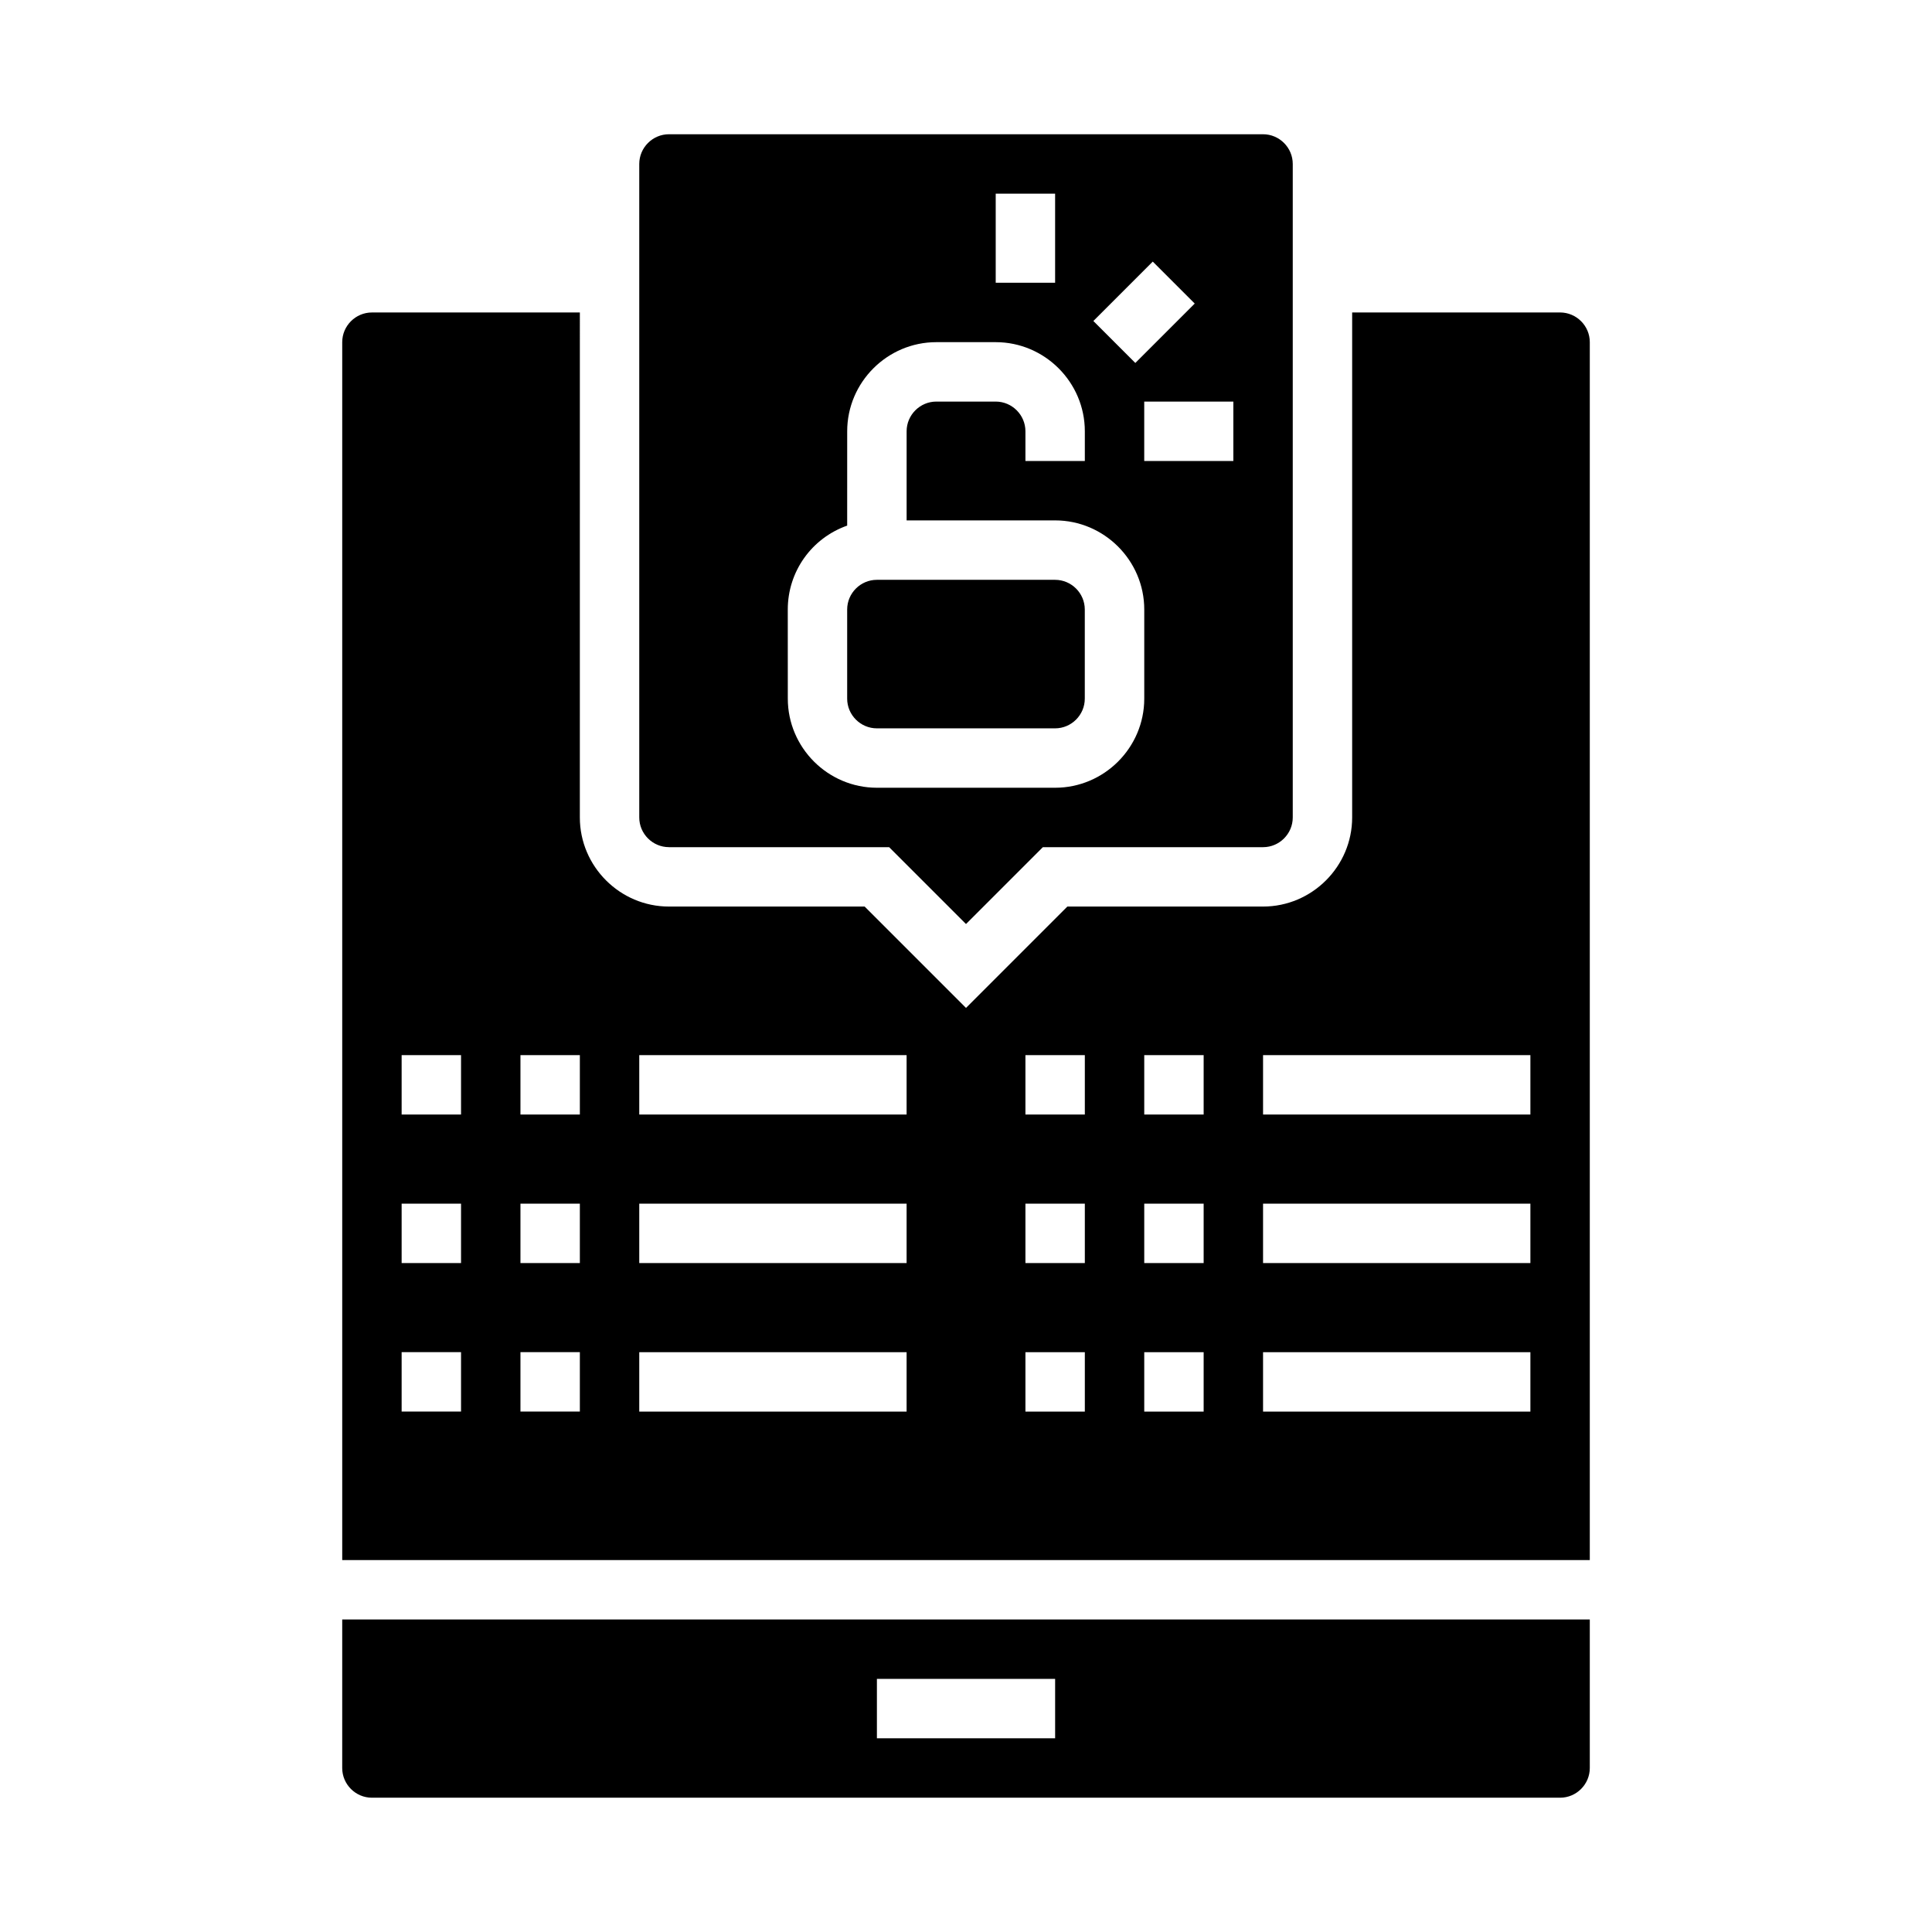 <?xml version="1.0" encoding="UTF-8"?>
<!-- Uploaded to: ICON Repo, www.iconrepo.com, Generator: ICON Repo Mixer Tools -->
<svg fill="#000000" width="800px" height="800px" version="1.1" viewBox="144 144 512 512" xmlns="http://www.w3.org/2000/svg">
 <g>
  <path d="m321.28 368.51h58.352l20.367 20.367 20.367-20.367h58.355c4.328 0 7.871-3.543 7.871-7.871v-173.19c0-4.328-3.543-7.871-7.871-7.871h-157.44c-4.328 0-7.871 3.543-7.871 7.871v173.18c0 4.332 3.543 7.875 7.871 7.875zm149.57-102.34h-23.617v-15.742h23.617zm-21.355-52.844 11.121 11.121-15.742 15.742-11.121-11.121zm-41.621-18.008h15.742v23.617h-15.742zm-55.105 110.21c0-10.035 6.297-18.895 15.742-22.238l0.004-24.996c0-12.988 10.629-23.617 23.617-23.617h15.742c12.988 0 23.617 10.629 23.617 23.617v7.871h-15.742v-7.871c0-4.328-3.543-7.871-7.871-7.871h-15.742c-4.328 0-7.871 3.543-7.871 7.871v23.617h39.359c12.988 0 23.617 10.629 23.617 23.617v23.617c0 12.988-10.629 23.617-23.617 23.617h-47.23c-12.988 0-23.617-10.629-23.617-23.617z"/>
  <path d="m557.44 226.81h-55.105v133.82c0 12.988-10.629 23.617-23.617 23.617h-51.855l-26.859 26.863-26.863-26.863h-51.859c-12.988 0-23.617-10.629-23.617-23.617l0.004-133.82h-55.105c-4.328 0-7.871 3.543-7.871 7.871v322.75h330.62v-322.75c0-4.332-3.543-7.875-7.875-7.875zm-291.26 291.27h-15.742v-15.742h15.742zm0-39.359h-15.742v-15.742h15.742zm0-39.359h-15.742v-15.742h15.742zm31.488 78.719h-15.742v-15.742h15.742zm0-39.359h-15.742v-15.742h15.742zm0-39.359h-15.742v-15.742h15.742zm86.59 78.719h-70.848v-15.742h70.848zm0-39.359h-70.848v-15.742h70.848zm0-39.359h-70.848v-15.742h70.848zm47.234 78.719h-15.742v-15.742h15.742zm0-39.359h-15.742v-15.742h15.742zm0-39.359h-15.742v-15.742h15.742zm31.488 78.719h-15.742v-15.742h15.742zm0-39.359h-15.742v-15.742h15.742zm0-39.359h-15.742v-15.742h15.742zm86.59 78.719h-70.848v-15.742h70.848zm0-39.359h-70.848v-15.742h70.848zm0-39.359h-70.848v-15.742h70.848z"/>
  <path d="m376.38 297.66h47.23c4.328 0 7.871 3.543 7.871 7.871v23.617c0 4.328-3.543 7.871-7.871 7.871h-47.23c-4.328 0-7.871-3.543-7.871-7.871v-23.617c0-4.332 3.543-7.871 7.871-7.871z"/>
  <path d="m234.69 612.54c0 4.328 3.543 7.871 7.871 7.871h314.88c4.328 0 7.871-3.543 7.871-7.871v-39.359h-330.62zm141.7-23.617h47.23v15.742h-47.23z"/>
 </g>
</svg>